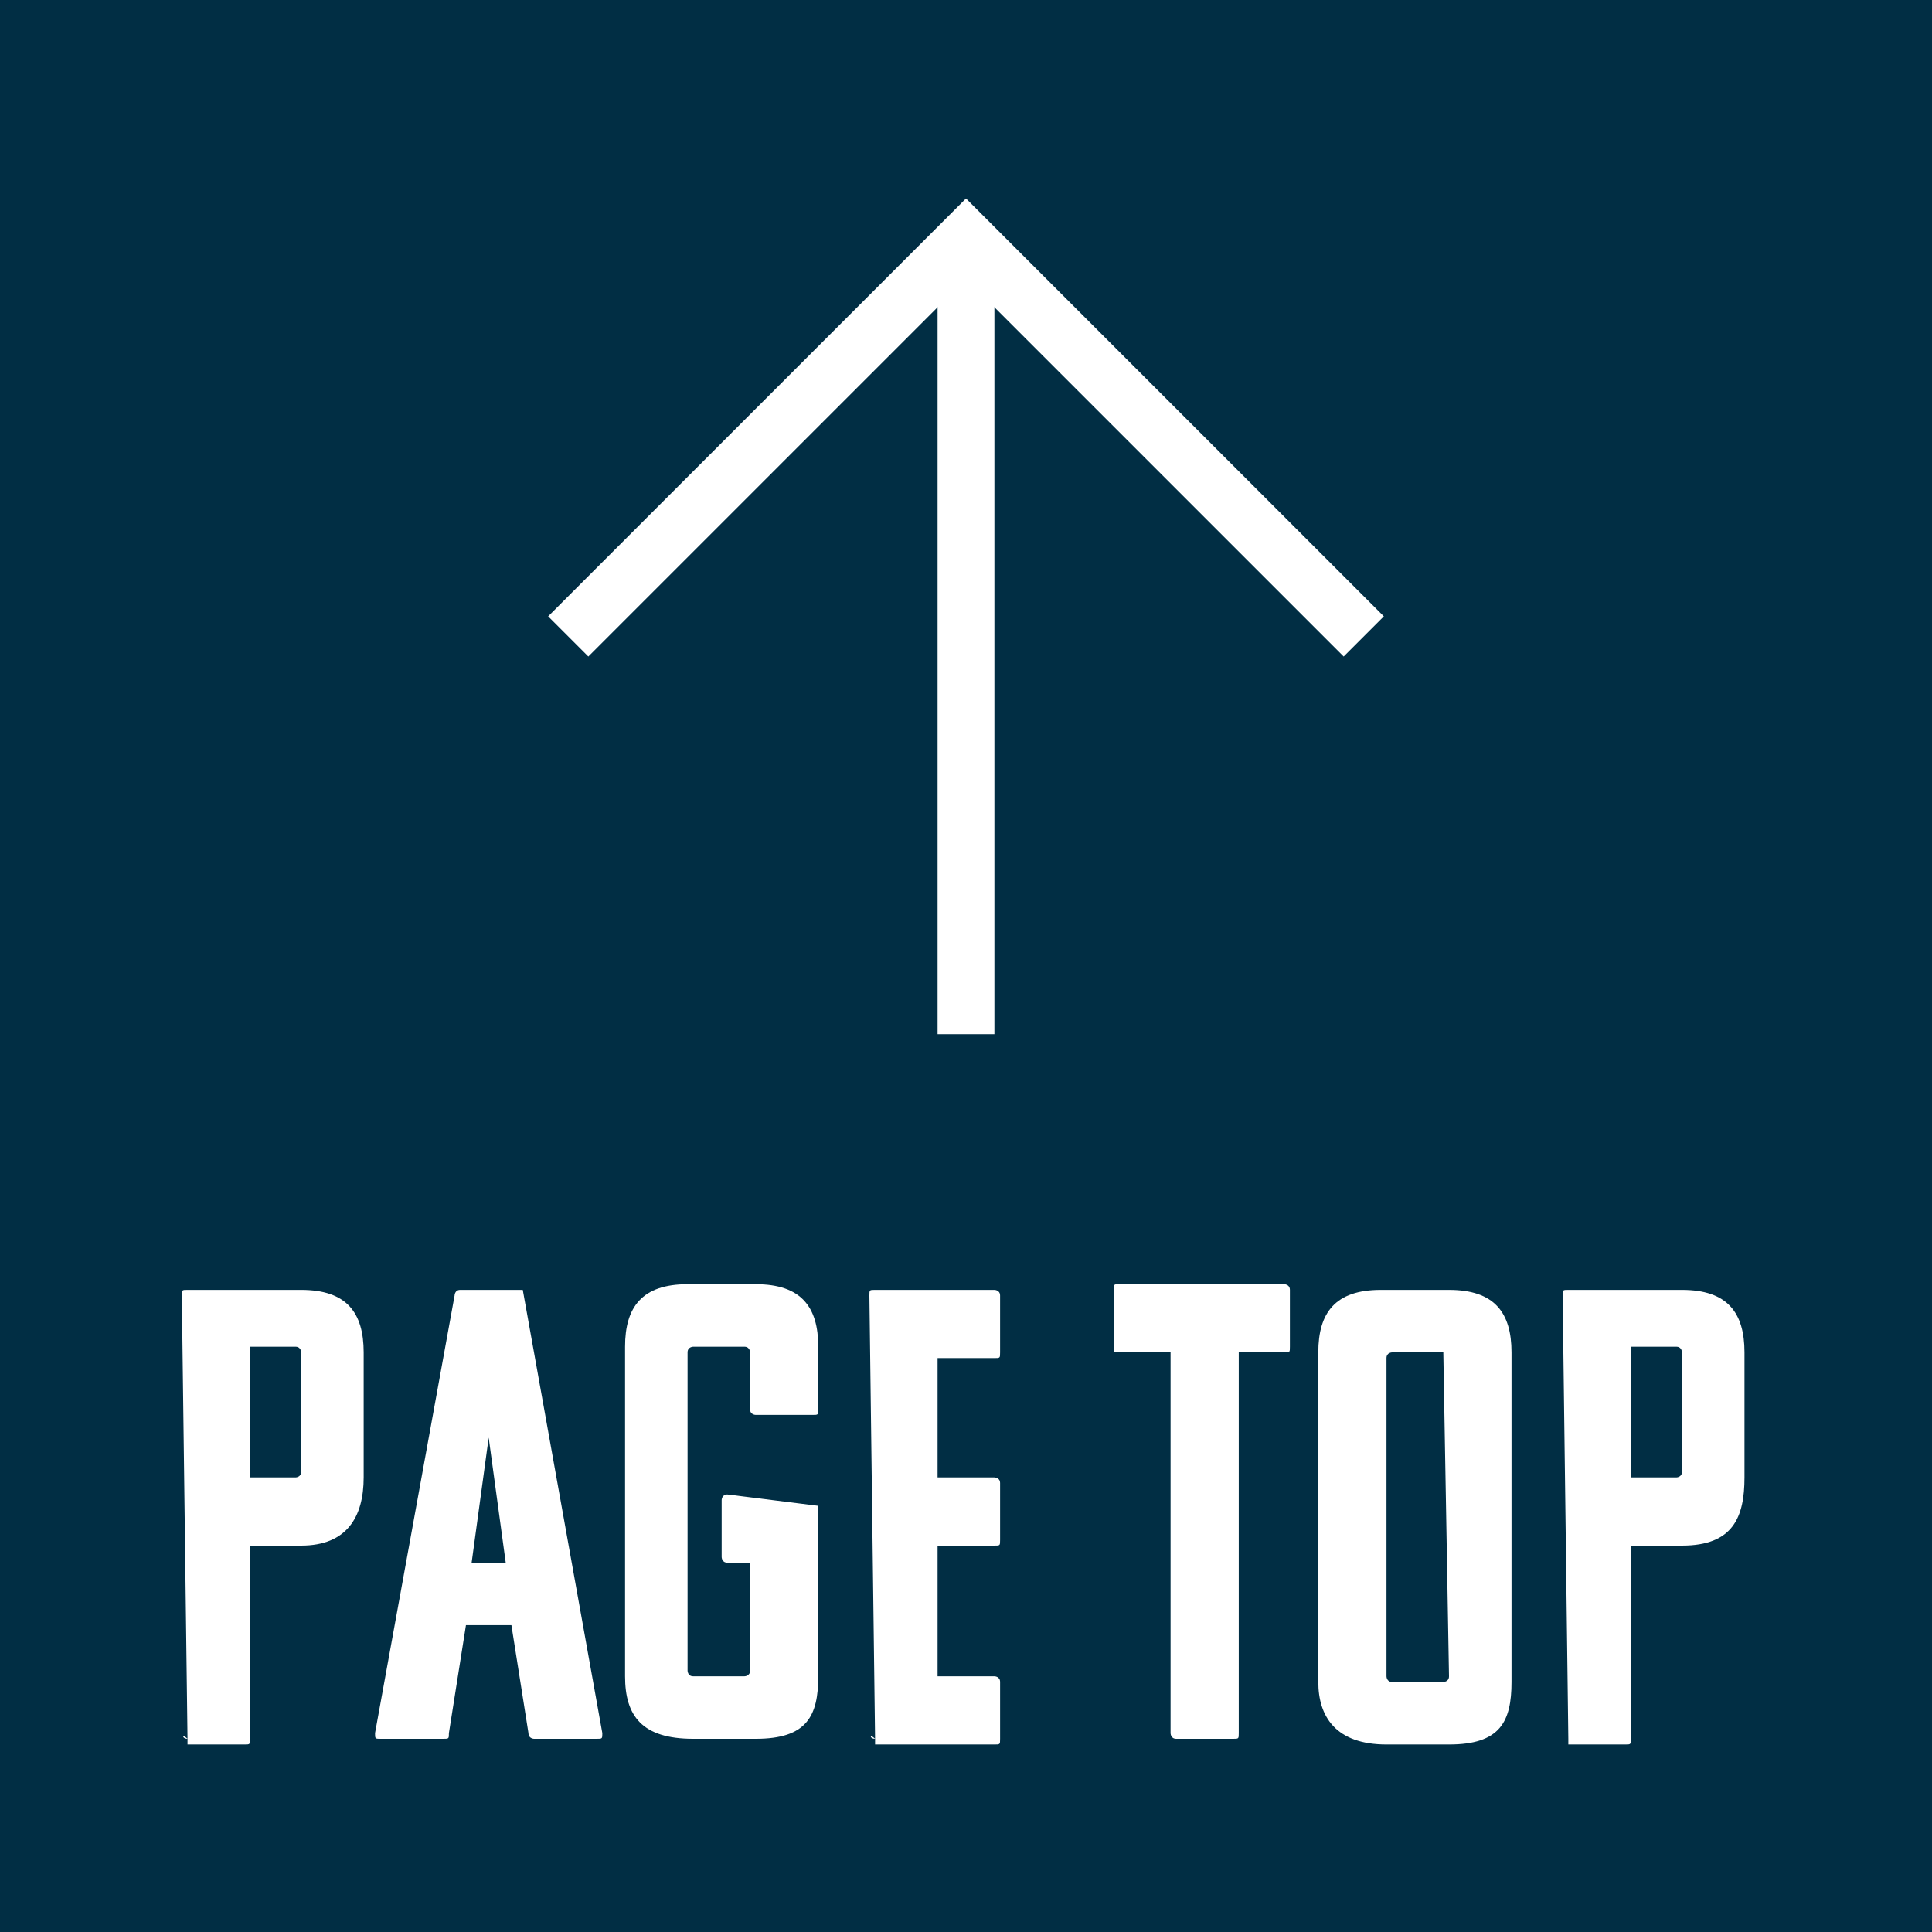 <?xml version="1.0" encoding="utf-8"?>
<!-- Generator: Adobe Illustrator 26.3.1, SVG Export Plug-In . SVG Version: 6.00 Build 0)  -->
<svg version="1.1" id="レイヤー_1" xmlns="http://www.w3.org/2000/svg" xmlns:xlink="http://www.w3.org/1999/xlink" x="0px"
	 y="0px" width="34px" height="34px" viewBox="0 0 34 34" style="enable-background:new 0 0 34 34;" xml:space="preserve">
<style type="text/css">
	.st0{fill:#012E44;}
	.st1{fill:none;stroke:#FFFFFF;stroke-miterlimit:10;}
	.st2{fill:#FFFFFF;}
</style>
<g>
	<rect class="st0" width="34" height="34"/>
	<g>
		<polyline class="st1" points="10,11.2 17,4.2 24,11.2 		"/>
		<line class="st1" x1="17" y1="4.2" x2="17" y2="18.2"/>
	</g>
	<g>
		<g>
			<path class="st2" d="M3.3,30.6C3.2,30.6,3.2,30.5,3.3,30.6l-0.1-7.8c0-0.1,0-0.1,0.1-0.1h2c0.8,0,1.1,0.4,1.1,1.1V26
				c0,0.7-0.3,1.2-1.1,1.2H4.4v3.4c0,0.1,0,0.1-0.1,0.1H3.3z M4.4,23.8V26h0.8c0,0,0.1,0,0.1-0.1v-2.1c0,0,0-0.1-0.1-0.1H4.4z"/>
			<path class="st2" d="M9.2,22.7C9.3,22.7,9.3,22.7,9.2,22.7l1.4,7.8c0,0.1,0,0.1-0.1,0.1H9.4c0,0-0.1,0-0.1-0.1l-0.3-1.9H8.2
				l-0.3,1.9c0,0.1,0,0.1-0.1,0.1H6.7c-0.1,0-0.1,0-0.1-0.1L8,22.8c0,0,0-0.1,0.1-0.1H9.2z M8.3,27.5h0.6l-0.3-2.2L8.3,27.5z"/>
			<path class="st2" d="M14.4,26.5v3c0,0.7-0.2,1.1-1.1,1.1h-1.1c-0.9,0-1.2-0.4-1.2-1.1v-5.8c0-0.7,0.3-1.1,1.1-1.1h1.2
				c0.8,0,1.1,0.4,1.1,1.1v1.1c0,0.1,0,0.1-0.1,0.1h-1c0,0-0.1,0-0.1-0.1v-1c0,0,0-0.1-0.1-0.1h-0.9c0,0-0.1,0-0.1,0.1v5.6
				c0,0,0,0.1,0.1,0.1h0.9c0,0,0.1,0,0.1-0.1v-1.9h-0.4c-0.1,0-0.1-0.1-0.1-0.1v-1c0,0,0-0.1,0.1-0.1L14.4,26.5
				C14.4,26.4,14.4,26.5,14.4,26.5z"/>
			<path class="st2" d="M15.4,30.6C15.3,30.6,15.3,30.5,15.4,30.6l-0.1-7.8c0-0.1,0-0.1,0.1-0.1h2.1c0,0,0.1,0,0.1,0.1v1
				c0,0.1,0,0.1-0.1,0.1h-1V26h1c0,0,0.1,0,0.1,0.1v1c0,0.1,0,0.1-0.1,0.1h-1v2.3h1c0,0,0.1,0,0.1,0.1v1c0,0.1,0,0.1-0.1,0.1H15.4z"
				/>
			<path class="st2" d="M21.8,23.8v6.7c0,0.1,0,0.1-0.1,0.1h-1c-0.1,0-0.1-0.1-0.1-0.1v-6.7h-0.9c-0.1,0-0.1,0-0.1-0.1v-1
				c0-0.1,0-0.1,0.1-0.1h2.9c0,0,0.1,0,0.1,0.1v1c0,0.1,0,0.1-0.1,0.1H21.8z"/>
			<path class="st2" d="M23.2,29.6v-5.8c0-0.7,0.3-1.1,1.1-1.1h1.2c0.8,0,1.1,0.4,1.1,1.1v5.8c0,0.7-0.2,1.1-1.1,1.1h-1.1
				C23.5,30.7,23.2,30.2,23.2,29.6z M25.4,23.8h-0.9c0,0-0.1,0-0.1,0.1v5.6c0,0,0,0.1,0.1,0.1h0.9c0,0,0.1,0,0.1-0.1L25.4,23.8
				C25.4,23.8,25.4,23.8,25.4,23.8z"/>
			<path class="st2" d="M27.6,30.6C27.6,30.6,27.5,30.5,27.6,30.6l-0.1-7.8c0-0.1,0-0.1,0.1-0.1h2c0.8,0,1.1,0.4,1.1,1.1V26
				c0,0.7-0.2,1.2-1.1,1.2h-0.9v3.4c0,0.1,0,0.1-0.1,0.1H27.6z M28.7,23.8V26h0.8c0,0,0.1,0,0.1-0.1v-2.1c0,0,0-0.1-0.1-0.1H28.7z"
				/>
		</g>
	</g>
</g>
</svg>
